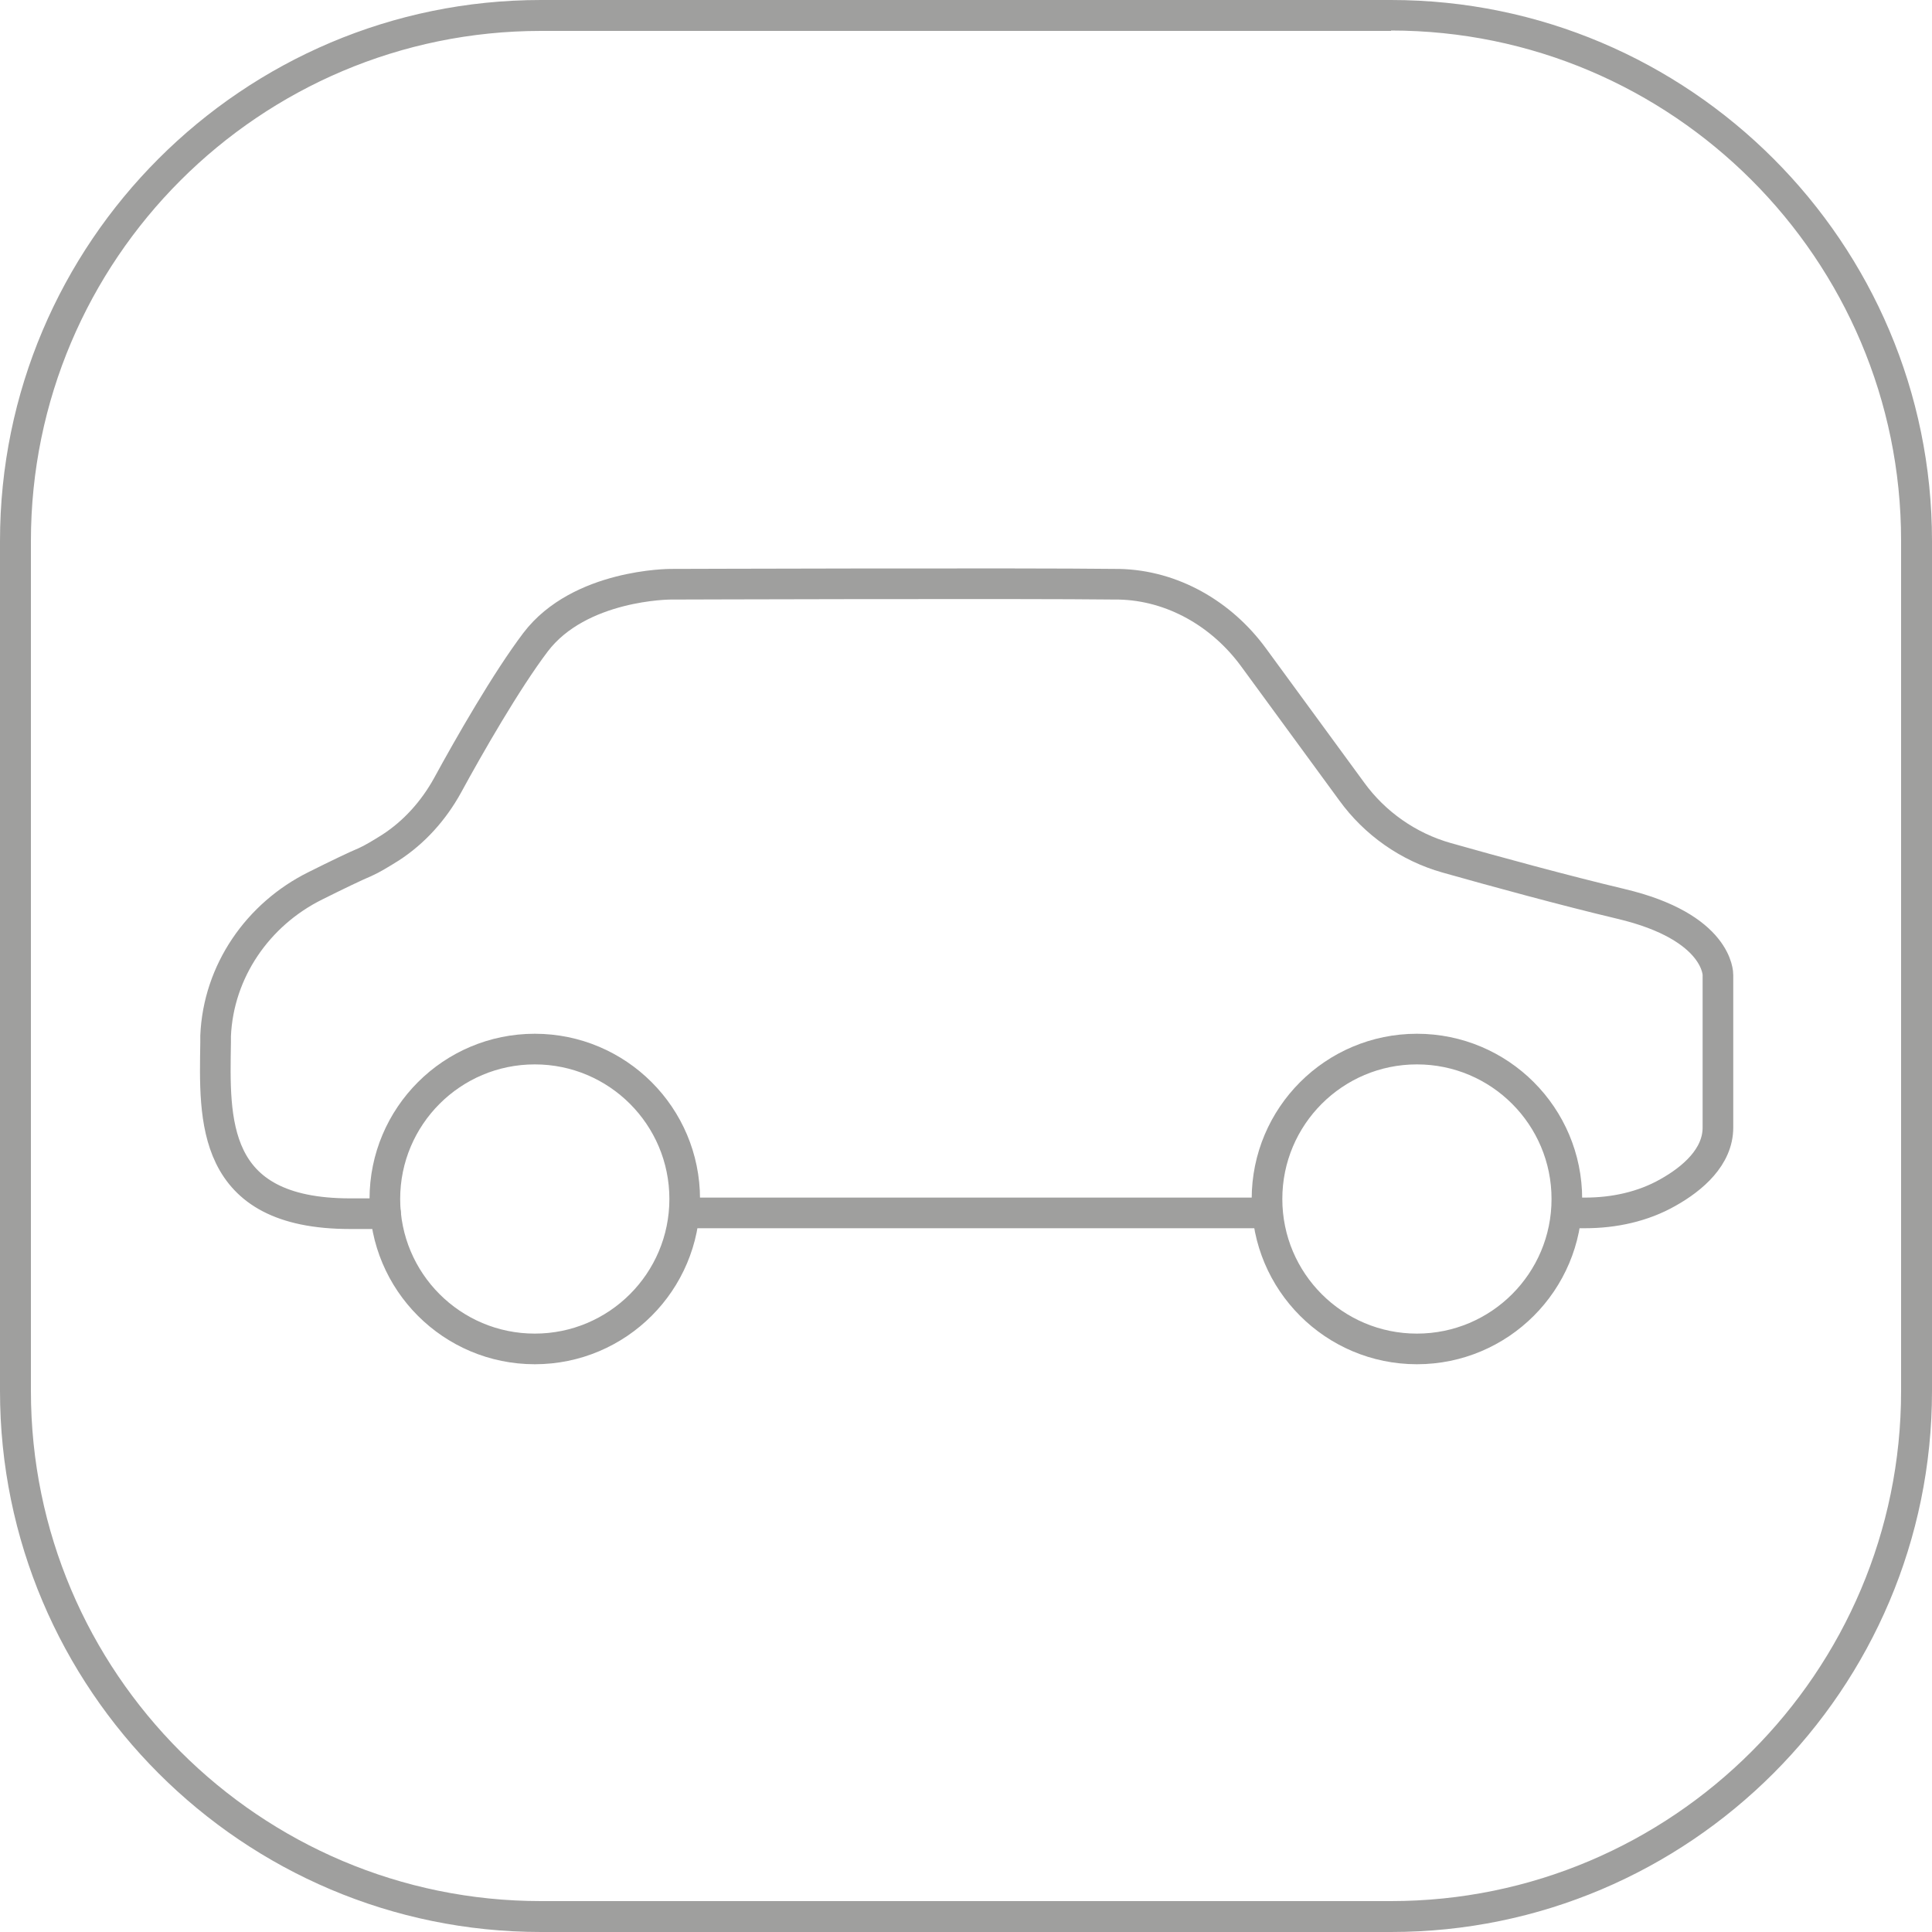 <?xml version="1.0" encoding="utf-8"?>
<!-- Generator: Adobe Illustrator 27.0.1, SVG Export Plug-In . SVG Version: 6.00 Build 0)  -->
<svg version="1.1" xmlns="http://www.w3.org/2000/svg" xmlns:xlink="http://www.w3.org/1999/xlink" x="0px" y="0px"
	 viewBox="0 0 500 500" enable-background="new 0 0 500 500" xml:space="preserve">
<g id="Ebene_1">
	<g>
		<path fill="#9F9F9E" d="M360,7.9c72.8,0,132,59.2,132,132V360c0,72.8-59.2,132-132,132H140c-72.8,0-132-59.2-132-132V140
			c0-72.8,59.2-132,132-132H360 M360,0H140C62.8,0,0,62.8,0,140V360c0,77.2,62.8,140,140,140H360c77.2,0,140-62.8,140-140V140
			C500,62.8,437.2,0,360,0L360,0z"/>
	</g>
	<g>
		
			<path fill-rule="evenodd" clip-rule="evenodd" fill="none" stroke="#9F9F9E" stroke-width="7.929" stroke-linecap="round" stroke-linejoin="round" stroke-miterlimit="10" d="
			M405.6,313.9h4.6c7.5,0,15-1.6,21.5-5.3c6.4-3.6,12.9-9.2,12.9-16.8c0-15.3,0-39.5,0-39.5s0.3-12.4-25.2-18.4
			c-14.7-3.5-32.6-8.4-45-11.9c-9.9-2.8-18.6-8.9-24.6-17.2l-25.4-34.7c-8.2-11.2-20.9-18.6-34.8-18.9c-0.2,0-0.5,0-0.7,0
			c-24.2-0.3-115.4,0-115.4,0s-23.5,0-34.9,15c-7.5,9.9-17.2,26.8-22.8,37.1c-3.6,6.5-8.6,12.1-14.8,16.1c-2.4,1.5-4.7,2.9-6.5,3.7
			c-2.2,0.9-7.4,3.4-12.8,6.1c-15,7.4-25.2,22.2-25.9,38.9c0,0.6,0,1.1,0,1.7c-0.3,19.8-1.5,44.3,34.8,44.3h9.2"/>
		
			<line fill-rule="evenodd" clip-rule="evenodd" fill="none" stroke="#9F9F9E" stroke-width="7.929" stroke-linecap="round" stroke-linejoin="round" stroke-miterlimit="10" x1="177.2" y1="313.9" x2="327.9" y2="313.9"/>
		
			<circle fill-rule="evenodd" clip-rule="evenodd" fill="none" stroke="#9F9F9E" stroke-width="7.929" stroke-linecap="round" stroke-linejoin="round" stroke-miterlimit="10" cx="138.4" cy="310.3" r="38.8"/>
		
			<circle fill-rule="evenodd" clip-rule="evenodd" fill="none" stroke="#9F9F9E" stroke-width="7.929" stroke-linecap="round" stroke-linejoin="round" stroke-miterlimit="10" cx="366.7" cy="310.3" r="38.8"/>
	</g>
</g>
<g id="Isolationsmodus">
</g>
</svg>
